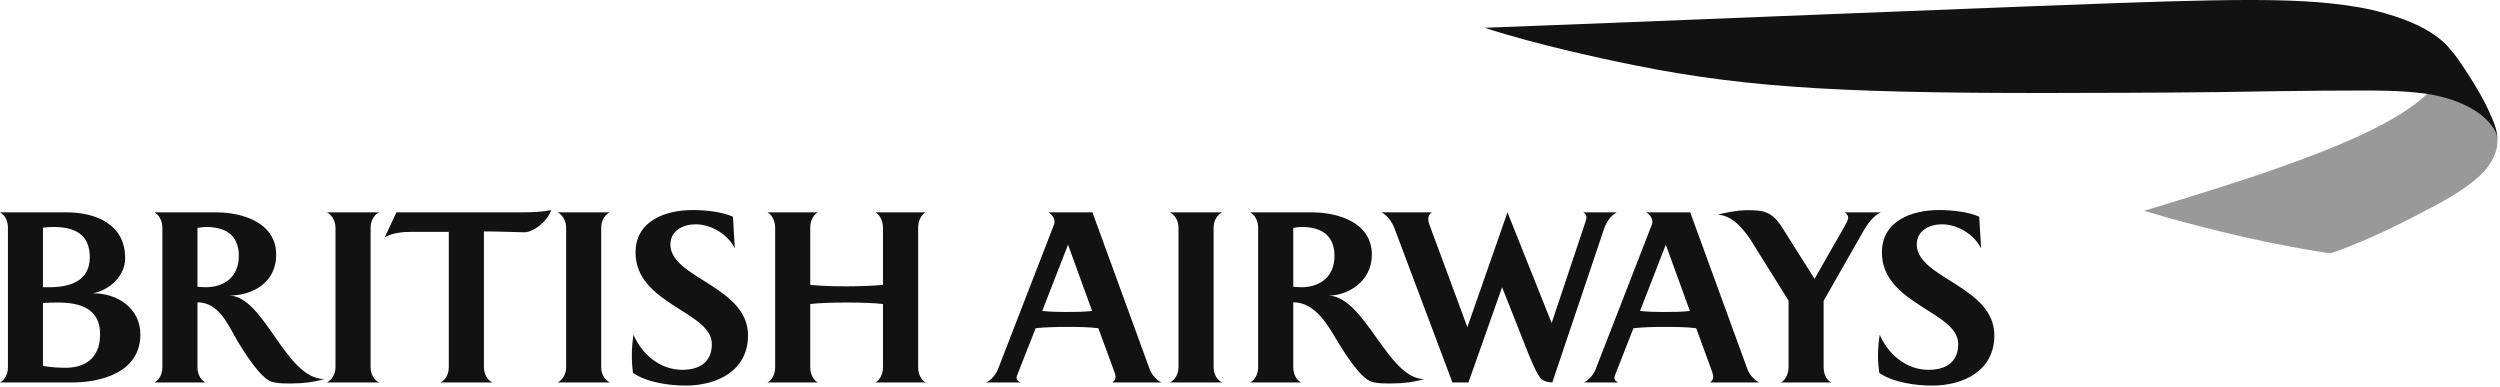 <svg width="924" height="143" viewBox="0 0 924 143" fill="none" xmlns="http://www.w3.org/2000/svg">
<path d="M0 141.35C2.027 140.314 2.933 137.855 2.933 135.752V84.149C2.933 81.966 2.027 79.579 0 78.482H24.595C35.563 78.482 46.263 82.972 46.263 95.424C46.263 102.028 40.508 107.237 34.301 108.407C43.242 108.327 51.881 113.788 51.881 123.655C51.881 137.756 37.093 141.354 26.69 141.354L0 141.35ZM19.91 83.897C18.77 83.897 17.978 83.897 15.879 84.149V106.155H18.369C25.906 106.155 33.192 103.826 33.192 95.091C33.192 86.425 27.367 83.897 19.91 83.897ZM21.478 111.819C19.68 111.819 18.066 111.819 15.879 111.983V135.22C18.606 135.755 21.554 135.931 24.273 135.931C30.584 135.931 37.001 133.117 37.001 123.475C37.001 113.96 29.413 111.819 21.478 111.819ZM76.204 83.897C75.08 83.897 74.09 84.081 72.981 84.237V105.979C74.009 106.052 74.942 106.159 75.96 106.159C83.035 106.159 88.27 102.254 88.27 94.559C88.27 86.696 83.123 83.897 76.204 83.897ZM107.905 141.721C105.495 141.721 102.837 141.809 100.535 141.129C96.256 139.867 90.347 130.222 87.999 126.439C84.347 120.29 81.172 111.819 72.984 111.727V135.752C72.984 137.855 73.937 140.402 75.963 141.35H57.083C59.067 140.314 60.012 137.951 60.012 135.752V84.149C60.012 81.966 59.064 79.579 57.083 78.482H79.815C89.704 78.482 102.08 82.279 102.08 94.162C102.08 104.132 93.831 109.241 84.633 109.241C97.72 109.318 105.407 140.016 119.856 140.104C115.982 141.251 111.943 141.721 107.905 141.721ZM120.804 141.35C122.365 140.635 123.998 138.574 123.998 135.752V84.149C123.998 81.285 122.365 79.258 120.804 78.482H140.152C138.492 79.258 136.977 81.285 136.977 84.149V135.752C136.977 138.574 138.492 140.635 140.152 141.35H120.804ZM162.788 141.35C164.861 140.402 165.874 137.951 165.874 135.752V85.691H151.98C148.776 85.691 144.955 86.085 142.202 87.718L146.519 78.478H192.603C196.336 78.478 200.152 78.397 203.778 77.625C202.022 82.356 196.798 85.863 193.789 85.863C190.129 85.779 184.075 85.534 178.858 85.534V135.748C178.858 137.947 179.948 140.398 181.983 141.347L162.788 141.35ZM206.08 141.35C207.625 140.635 209.247 138.574 209.247 135.752V84.149C209.247 81.285 207.625 79.258 206.08 78.482H225.428C223.783 79.258 222.207 81.285 222.207 84.149V135.752C222.207 138.574 223.783 140.635 225.428 141.35H206.08ZM263.098 127.128C263.098 115.154 234.893 112.45 234.893 93.335C234.893 81.503 246.148 77.629 256.045 77.629C260.463 77.629 266.853 78.241 270.892 80.099L271.595 91.852C269.113 86.662 262.899 82.903 257.128 82.903C252.565 82.903 247.785 85.159 247.785 90.376C247.785 102.793 276.468 105.826 276.468 123.93C276.468 137.071 264.987 142.513 253.399 142.513C247.337 142.513 239.092 141.347 233.979 137.851C233.669 135.748 233.528 133.549 233.528 131.396C233.528 128.83 233.753 126.256 234.132 123.724C237.321 130.994 243.922 136.681 252.168 136.681C258.432 136.685 263.098 133.954 263.098 127.128ZM323.523 141.35C324.888 140.735 326.349 138.574 326.349 135.752V112.358C322.983 111.979 318.283 111.815 313.009 111.815C307.655 111.815 302.917 111.979 299.467 112.358V135.752C299.467 138.574 300.89 140.635 302.274 141.35H283.646C285.027 140.735 286.499 138.574 286.499 135.752V84.149C286.499 81.285 285.027 79.174 283.646 78.482H302.274C300.89 79.178 299.467 81.285 299.467 84.149V105.287C302.917 105.65 307.571 105.826 313.009 105.826C318.283 105.826 322.983 105.596 326.349 105.287V84.149C326.349 81.285 324.892 79.174 323.523 78.482H342.124C340.732 79.178 339.352 81.285 339.352 84.149V135.752C339.352 138.574 340.732 140.635 342.124 141.35H323.523ZM411.173 141.35C411.774 140.735 412.317 140.276 412.317 139.163C412.317 138.788 412.175 138.161 411.716 136.991C411.716 136.991 406.554 122.94 405.949 121.303C402.071 120.825 398.029 120.825 394.071 120.825C390.315 120.825 386.502 120.913 382.781 121.303C382.254 122.711 376.72 136.685 376.72 136.685C375.974 138.574 375.718 139.22 375.718 139.633C375.718 140.566 376.521 141.022 377.202 141.35H364.547C366.413 140.402 368.031 138.452 368.83 136.509L389.627 82.83C389.723 82.608 389.757 82.36 389.757 82.057C389.757 80.577 388.774 79.174 387.451 78.478H403.766L424.918 136.455C425.783 138.784 427.626 140.482 429.175 141.347L411.173 141.35ZM394.748 90.448L385.214 114.924C388.055 115.238 391.004 115.31 393.88 115.31C397.176 115.31 400.435 115.31 403.639 114.924L394.748 90.448ZM432.395 141.35C433.955 140.635 435.569 138.574 435.569 135.752V84.149C435.569 81.285 433.955 79.258 432.395 78.482H451.731C450.086 79.258 448.553 81.285 448.553 84.149V135.752C448.553 138.574 450.083 140.635 451.731 141.35H432.395ZM481.125 83.897C480.081 83.897 479.079 84.081 477.993 84.237V105.979C479.002 106.052 479.924 106.159 480.907 106.159C487.997 106.159 493.221 102.254 493.221 94.559C493.218 86.696 488.051 83.897 481.125 83.897ZM514.405 141.721C511.995 141.721 509.395 141.809 507.039 141.129C502.752 139.867 496.858 130.222 494.506 126.439C490.869 120.29 486.135 111.727 477.993 111.727V135.752C477.993 137.855 478.903 140.402 480.907 141.35H462.041C464.068 140.314 465.013 137.951 465.013 135.752V84.149C465.013 81.966 464.068 79.579 462.041 78.482H484.823C494.686 78.482 507.043 82.279 507.043 94.162C507.043 104.132 498.029 109.241 491.206 109.241C504.771 110.021 512.951 140.104 526.409 140.104C522.508 141.251 518.47 141.721 514.405 141.721ZM592.842 84.62L573.736 141.35C572.16 141.35 570.615 140.807 569.739 140.192C567.85 138.371 564.879 130.772 563.808 127.969L555.172 106.155L542.736 141.35H536.815L515.433 84.478C514.516 82.057 512.948 79.736 510.615 78.482H529.197C528.413 79.09 527.874 79.782 527.874 81.105C527.874 81.74 528.188 82.616 528.413 83.293L542.338 120.917L557.165 78.482L573.495 119.391L585.863 82.36C586.169 81.354 586.349 80.983 586.349 80.348C586.349 79.579 586.016 79.09 585.24 78.482H597.546C595.271 79.675 593.626 82.279 592.842 84.62ZM615.682 90.448L606.151 114.924C609.027 115.238 611.968 115.31 614.836 115.31C618.099 115.31 621.395 115.31 624.581 114.924L615.682 90.448ZM632.088 141.35C632.738 140.735 633.232 140.276 633.232 139.163C633.232 138.788 633.04 138.161 632.662 136.991C632.662 136.991 627.533 122.94 626.91 121.303C622.998 120.825 618.963 120.825 615.005 120.825C611.284 120.825 607.467 120.913 603.727 121.303C603.187 122.711 597.692 136.685 597.692 136.685C596.9 138.574 596.682 139.22 596.682 139.633C596.682 140.566 597.451 141.022 598.124 141.35H585.465C587.335 140.402 588.949 138.452 589.733 136.509L610.603 82.83C610.664 82.608 610.721 82.36 610.721 82.057C610.721 80.577 609.735 79.174 608.377 78.478H624.707L645.852 136.455C646.728 138.784 648.594 140.482 650.132 141.347L632.088 141.35ZM688.899 85.082L674.007 111.195V135.752C674.007 137.748 674.826 140.402 676.814 141.35H658.285C660.178 140.314 661.05 137.683 661.05 135.752V111.115L648.105 90.376C646.946 88.436 641.546 79.4 634.964 79.4C636.754 78.719 642.196 77.682 645.848 77.682C651.94 77.682 654.958 78.241 658.687 84.081L670.665 103.065C671.67 101.202 681.155 84.712 681.155 84.712C682.298 82.704 683.082 81.285 683.082 80.581C683.082 79.679 682.692 79.09 681.774 78.482H695.121C692.506 79.736 690.326 82.612 688.899 85.082ZM723.758 127.128C723.758 115.154 695.55 112.45 695.55 93.335C695.55 81.503 706.774 77.629 716.676 77.629C721.108 77.629 727.46 78.241 731.518 80.099L732.222 91.852C729.713 86.662 723.525 82.903 717.75 82.903C713.18 82.903 708.43 85.159 708.43 90.376C708.43 102.793 737.113 105.826 737.113 123.93C737.113 137.071 725.713 142.513 714.041 142.513C707.983 142.513 699.718 141.347 694.598 137.851C694.265 135.748 694.104 133.549 694.104 131.396C694.104 128.83 694.349 126.256 694.739 123.724C697.925 130.994 704.549 136.681 712.794 136.681C719.085 136.685 723.758 133.954 723.758 127.128Z" fill="#121212"/>
<path d="M897.297 34.476C886.726 44.981 863.826 53.999 852.559 58.221C837.166 64.004 830.336 66.05 821.723 68.853C811.975 72.016 792.475 77.917 792.475 77.917C832.871 89.979 861.34 93.616 861.34 93.616C861.34 93.616 874.603 89.516 895.614 78.28C906.992 72.498 912.59 68.605 916.595 64.883C918.071 63.549 921.884 59.579 922.832 54.5C922.893 54.129 923.077 53.158 923.077 52.202C923.077 52.202 923.077 51.529 923.016 50.944C922.993 50.27 922.874 49.819 922.874 49.819C922.874 49.819 922.649 48.615 922.35 47.769C922.04 46.924 920.74 44.316 918.633 42.622C917.226 41.478 914.793 38.629 905.982 35.531C902.987 34.491 898.138 33.531 898.138 33.531L897.297 34.476Z" fill="black" fill-opacity="0.4"/>
<path d="M923.073 51.934C923.073 51.934 923.012 50.809 922.737 49.857C922.522 49.008 922.144 48.197 921.574 47.344C920.886 46.331 919.956 45.141 918.583 43.826C917.547 42.847 916.411 41.983 915.042 41.065C909.531 37.454 902.418 35.42 896.123 34.559C886.367 33.263 875.177 33.492 874.117 33.454C870.519 33.404 847.266 33.596 841.289 33.703C814.744 34.25 782.248 34.322 773.735 34.322C685.855 34.724 647.604 32.831 605.031 24.295C568.814 17.101 548.721 10.267 548.721 10.267C580.666 9.162 767.058 1.429 801.06 0.526C823.322 -0.101 839.128 -0.235 851.775 0.496C858.261 0.859 864.296 1.41 871.876 2.699C878.672 3.861 884.845 5.835 888.44 7.169C896.012 9.972 902.395 14.026 905.55 18.18C905.55 18.18 906.483 19.136 907.749 20.834C909.168 22.807 910.816 25.235 911.374 26.142C915.983 33.125 918.17 37.512 918.931 39.041C919.754 40.648 920.48 42.315 921.188 43.948C921.88 45.57 922.163 46.553 922.385 47.237C922.87 48.954 922.989 50.519 923.012 50.87L923.073 51.934Z" fill="#121212"/>
</svg>
